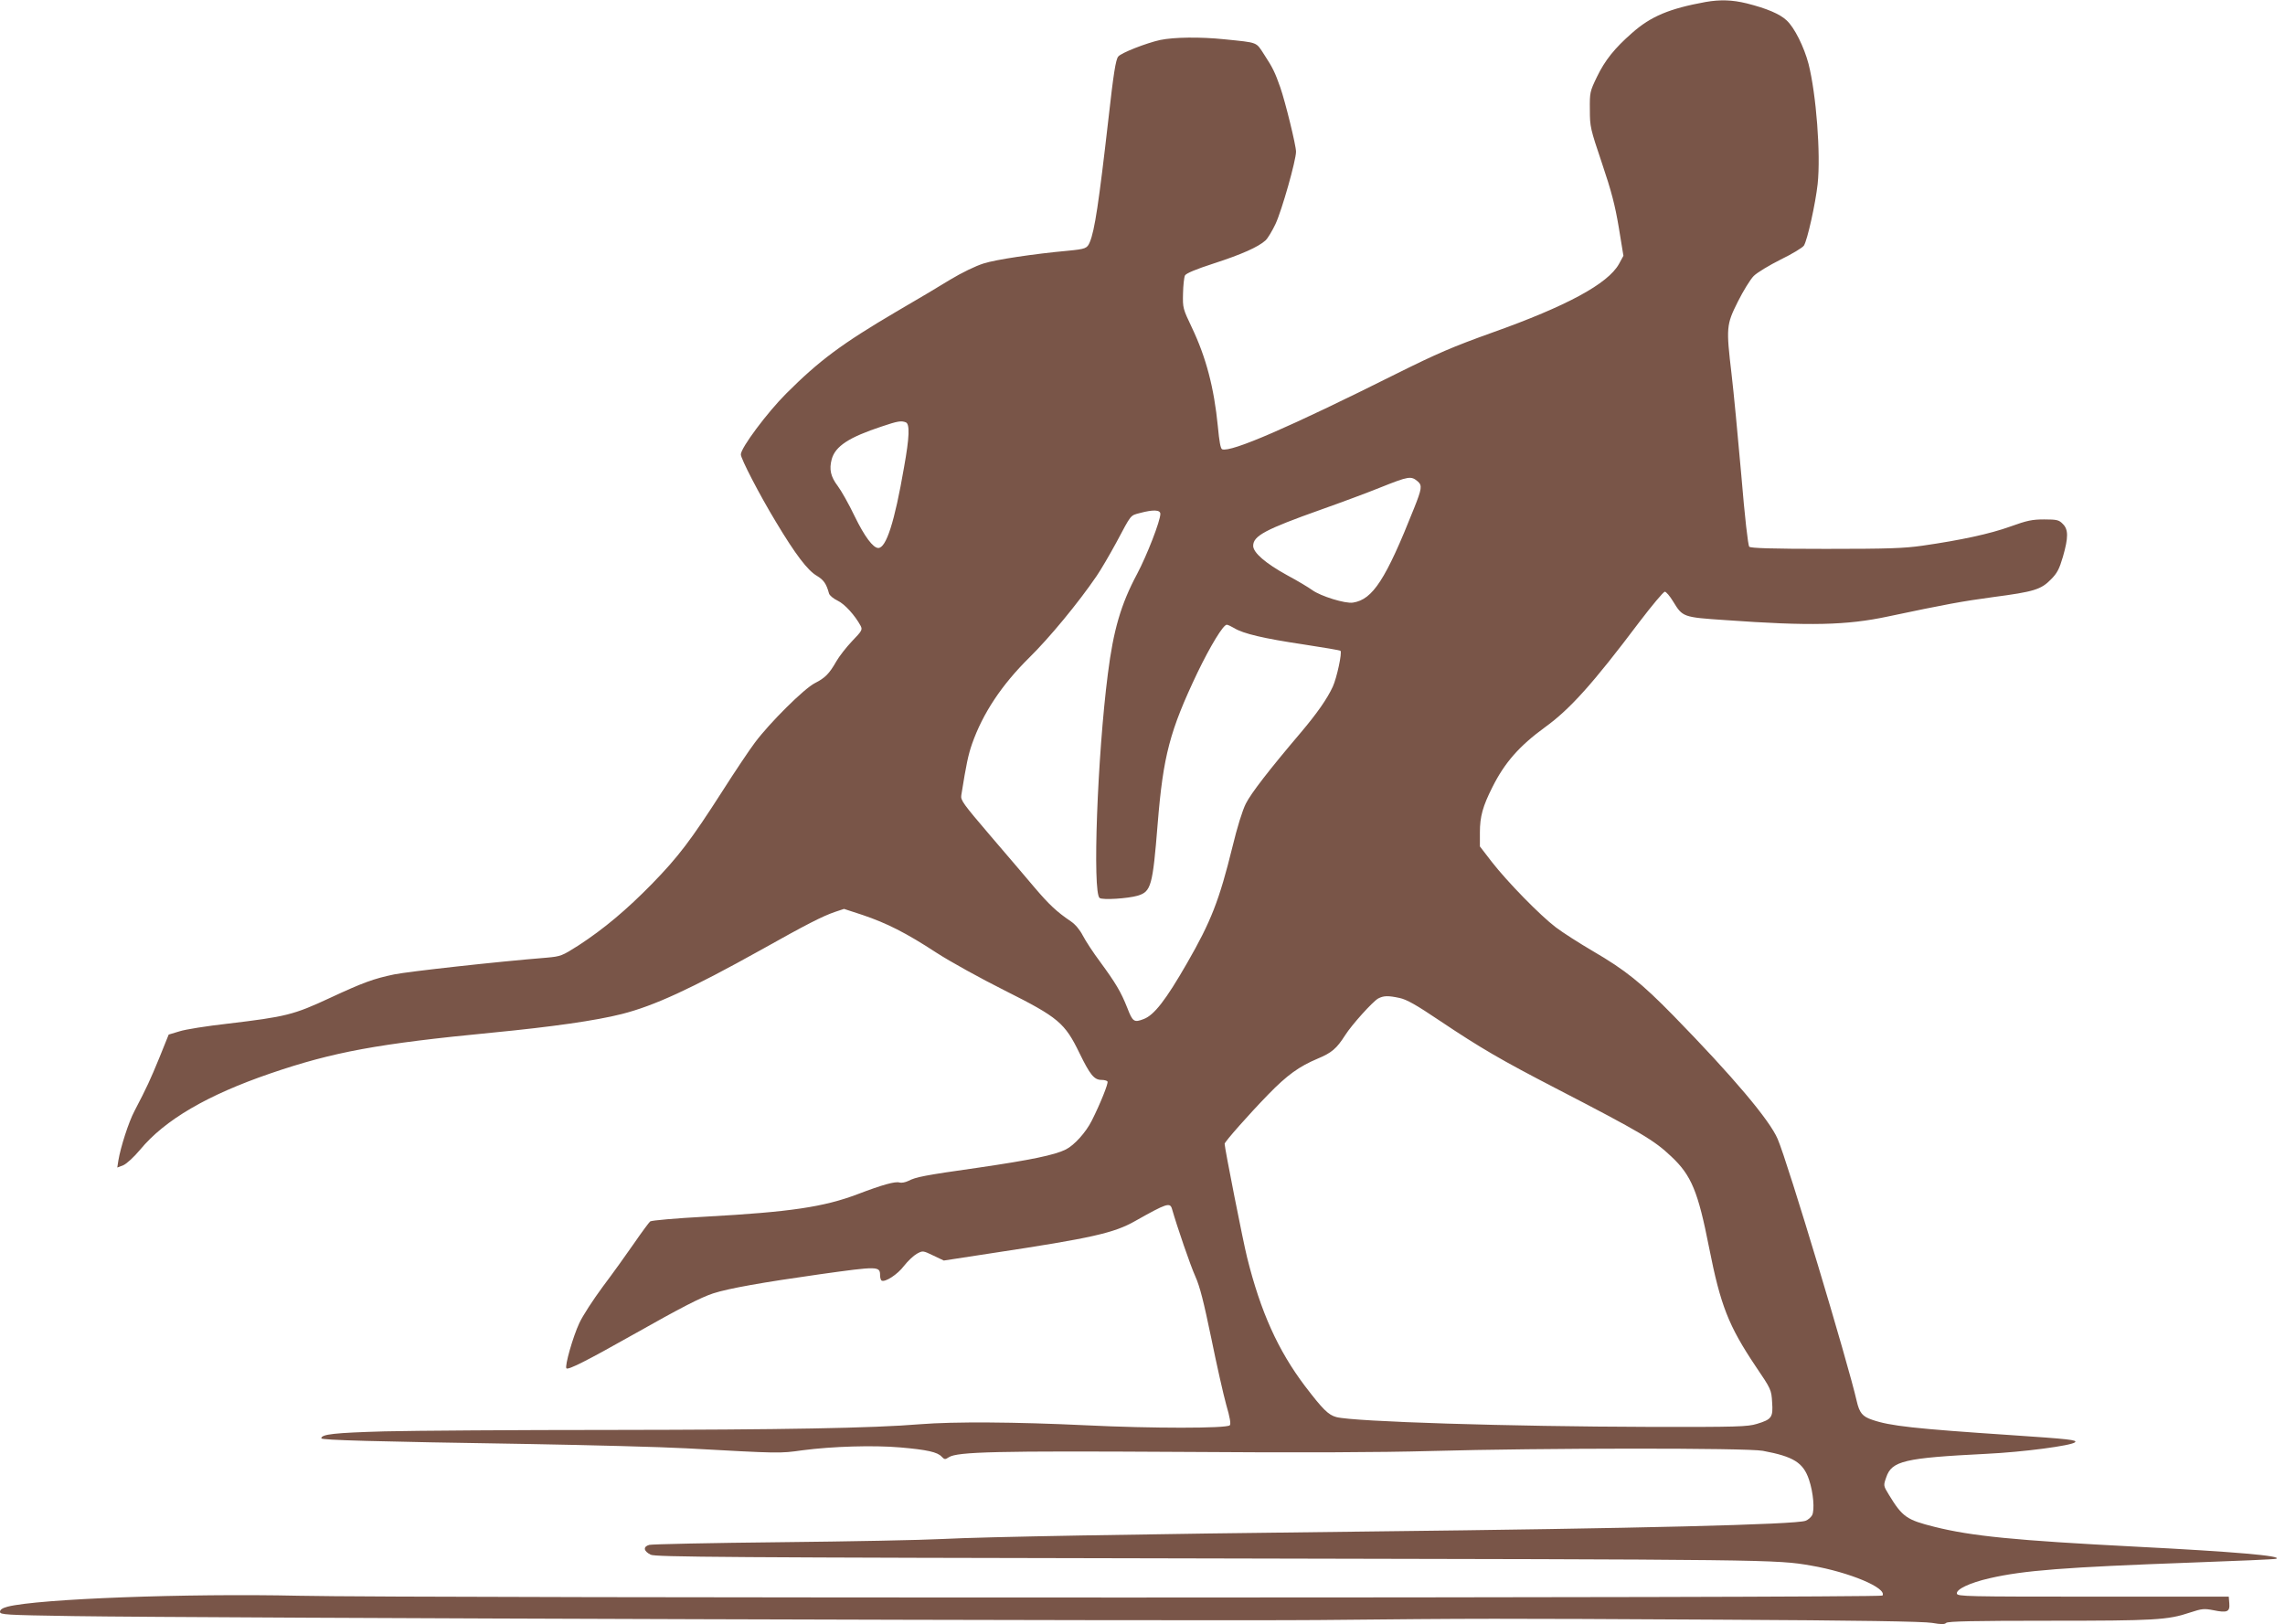 <?xml version="1.0" standalone="no"?>
<!DOCTYPE svg PUBLIC "-//W3C//DTD SVG 20010904//EN"
 "http://www.w3.org/TR/2001/REC-SVG-20010904/DTD/svg10.dtd">
<svg version="1.0" xmlns="http://www.w3.org/2000/svg"
 width="1280pt" height="910pt" viewBox="0 0 1280 910"
 preserveAspectRatio="xMidYMid meet">
<g transform="translate(0,910) scale(0.1,-0.1)"
fill="#795548" stroke="none">
<path d="M9555 9089 c-203 -37 -307 -80 -413 -174 -97 -85 -151 -152 -196
-245 -40 -83 -41 -88 -40 -185 0 -96 3 -107 68 -300 53 -157 73 -234 94 -359
l26 -159 -25 -46 c-62 -111 -293 -236 -709 -384 -223 -80 -309 -117 -540 -232
-594 -297 -925 -441 -974 -422 -9 4 -16 44 -24 129 -21 215 -66 386 -145 552
-51 107 -52 111 -50 192 1 46 6 91 11 101 7 12 62 35 161 67 157 51 249 92
290 129 13 12 38 54 56 92 36 77 115 357 115 405 0 36 -60 279 -88 360 -30 85
-42 110 -89 182 -49 75 -31 68 -225 88 -136 14 -281 12 -359 -4 -77 -17 -219
-72 -235 -93 -14 -16 -27 -100 -54 -342 -55 -482 -78 -632 -105 -697 -15 -36
-23 -39 -125 -49 -186 -17 -402 -49 -470 -71 -45 -14 -123 -52 -186 -90 -60
-37 -196 -118 -303 -180 -304 -179 -431 -273 -617 -459 -106 -106 -254 -304
-254 -341 0 -24 104 -225 196 -377 109 -182 178 -273 230 -303 38 -23 53 -44
68 -99 3 -11 25 -29 48 -40 40 -19 97 -82 129 -141 11 -22 8 -28 -48 -86 -33
-35 -72 -85 -88 -113 -40 -70 -63 -93 -120 -122 -60 -30 -254 -223 -336 -333
-31 -41 -114 -165 -184 -275 -175 -273 -246 -366 -393 -517 -141 -144 -269
-252 -412 -345 -91 -58 -99 -61 -175 -68 -285 -23 -779 -78 -857 -94 -115 -24
-173 -45 -358 -131 -206 -96 -248 -106 -575 -145 -115 -13 -237 -32 -270 -43
l-60 -18 -52 -129 c-51 -124 -69 -164 -140 -300 -32 -60 -78 -203 -90 -277
l-6 -39 34 13 c19 9 58 44 94 87 138 167 376 306 729 427 353 121 604 167
1246 229 330 32 577 67 723 104 181 46 386 140 781 360 255 143 343 188 413
212 l51 17 104 -34 c136 -46 243 -100 413 -211 77 -50 251 -146 385 -213 299
-150 335 -181 417 -350 59 -121 82 -150 123 -150 16 0 31 -4 34 -9 6 -9 -41
-126 -88 -219 -33 -66 -98 -138 -146 -162 -62 -31 -198 -59 -485 -101 -310
-44 -354 -53 -397 -75 -16 -8 -38 -12 -49 -9 -23 8 -98 -13 -234 -65 -190 -72
-378 -100 -850 -126 -167 -9 -306 -21 -313 -27 -7 -6 -47 -60 -89 -121 -42
-61 -121 -171 -176 -244 -54 -73 -114 -165 -132 -205 -35 -74 -83 -242 -72
-253 10 -10 115 43 372 188 273 154 378 208 450 232 86 28 279 62 597 107 329
46 338 46 338 -7 0 -12 4 -25 8 -28 19 -12 90 34 126 82 22 28 54 58 72 68 33
18 34 18 92 -10 l59 -28 274 42 c555 84 680 112 799 180 174 98 194 105 205
68 29 -101 103 -317 131 -379 26 -58 47 -143 89 -345 30 -148 68 -316 84 -374
21 -71 27 -108 20 -115 -18 -18 -438 -18 -805 0 -399 19 -740 21 -929 6 -263
-22 -773 -31 -1725 -32 -536 0 -1110 -4 -1275 -8 -281 -8 -355 -16 -355 -39 0
-10 286 -18 1170 -32 333 -6 727 -16 875 -24 526 -29 522 -29 650 -11 168 22
397 29 548 16 150 -13 209 -26 232 -52 16 -16 19 -17 40 -3 48 31 270 36 1290
30 685 -5 1121 -3 1415 5 606 17 1764 18 1855 1 172 -32 227 -66 259 -163 24
-71 32 -169 17 -198 -7 -12 -23 -26 -37 -31 -55 -21 -938 -43 -2449 -60 -1324
-15 -2153 -30 -2385 -42 -113 -6 -522 -14 -910 -18 -388 -4 -718 -11 -733 -15
-36 -10 -32 -35 8 -55 26 -13 397 -16 3150 -21 3140 -6 3154 -6 3350 -40 216
-37 427 -126 400 -168 -8 -14 -8271 -15 -8870 -1 -629 14 -1457 -17 -1632 -61
-30 -8 -43 -17 -43 -29 0 -16 27 -18 413 -24 727 -11 6278 -28 6972 -22 916 9
959 9 2240 2 789 -4 1150 -10 1198 -18 52 -9 70 -9 79 0 9 9 159 12 574 12
595 0 667 4 792 46 67 22 79 23 131 13 77 -16 93 -9 89 38 l-3 38 -760 0
c-707 0 -760 1 -763 17 -5 24 73 61 183 86 190 44 422 62 1135 88 250 9 462
18 470 21 43 16 -235 40 -785 68 -679 35 -920 59 -1128 111 -156 39 -180 55
-256 180 -31 51 -31 51 -15 97 31 93 102 109 559 132 209 10 479 46 499 65 13
13 -33 18 -359 40 -540 36 -678 51 -778 86 -54 18 -71 39 -86 104 -48 212
-387 1340 -443 1469 -45 106 -251 350 -583 690 -180 184 -271 257 -453 363
-75 44 -169 104 -207 133 -88 67 -270 253 -358 366 l-67 87 0 79 c0 88 16 146
70 253 69 138 151 231 295 336 140 101 269 245 528 589 71 93 135 170 143 170
7 0 28 -24 46 -54 54 -88 54 -89 293 -105 475 -34 680 -29 910 20 327 69 414
85 591 109 228 30 267 42 323 99 35 35 47 59 67 127 31 108 31 153 -1 184 -21
22 -33 25 -104 25 -67 0 -96 -6 -190 -40 -114 -41 -276 -76 -491 -107 -105
-15 -192 -18 -542 -18 -303 0 -421 4 -429 12 -7 7 -25 164 -45 405 -19 216
-43 468 -54 560 -31 263 -30 278 35 408 30 60 70 125 89 144 19 19 87 60 151
92 64 31 123 67 130 78 20 32 65 236 77 345 18 168 -8 503 -51 673 -25 95 -79
204 -123 244 -38 36 -112 67 -223 95 -82 20 -148 22 -230 8z m-4481 -2355 c23
-9 21 -81 -10 -253 -53 -307 -100 -451 -144 -451 -29 0 -77 64 -132 177 -33
69 -76 145 -95 170 -40 53 -49 93 -34 150 20 73 96 123 281 184 89 30 108 33
134 23z m2869 -332 c24 -22 22 -40 -22 -150 -158 -398 -231 -511 -342 -528
-43 -7 -181 36 -228 70 -19 14 -82 52 -140 83 -122 67 -191 127 -191 165 0 56
68 92 380 203 113 40 261 95 330 123 163 65 174 67 213 34z m-1443 -181 c0
-39 -74 -230 -130 -336 -91 -170 -133 -315 -164 -560 -59 -459 -87 -1228 -46
-1256 18 -12 157 -3 213 13 75 23 84 53 112 403 31 382 68 521 223 847 72 149
144 268 164 268 6 0 25 -9 42 -19 50 -31 165 -58 386 -91 112 -17 206 -33 209
-36 10 -10 -20 -150 -43 -201 -32 -69 -88 -149 -180 -258 -175 -206 -278 -339
-307 -397 -19 -37 -49 -134 -75 -242 -74 -301 -121 -420 -254 -651 -120 -209
-185 -292 -243 -314 -54 -21 -62 -16 -92 62 -36 91 -65 139 -152 258 -39 52
-82 118 -97 147 -17 33 -42 63 -67 80 -80 54 -123 95 -203 189 -45 53 -156
184 -249 292 -151 177 -167 198 -162 226 28 176 39 226 60 287 60 171 166 331
320 483 113 111 275 307 378 458 24 35 73 119 110 187 86 161 77 151 133 166
75 20 114 18 114 -5z m1340 -2712 c39 -8 94 -39 223 -126 233 -156 347 -222
652 -380 481 -249 551 -291 647 -382 113 -106 150 -196 212 -511 64 -324 109
-438 261 -665 86 -127 88 -131 92 -201 6 -84 -2 -96 -85 -121 -52 -16 -108
-18 -602 -17 -784 2 -1655 29 -1754 55 -45 12 -76 43 -176 174 -151 200 -248
415 -324 720 -22 87 -126 614 -126 637 0 11 136 165 244 276 107 110 173 157
277 201 79 33 106 56 154 131 38 60 154 188 185 206 31 16 55 17 120 3z"/>
</g>
</svg>

